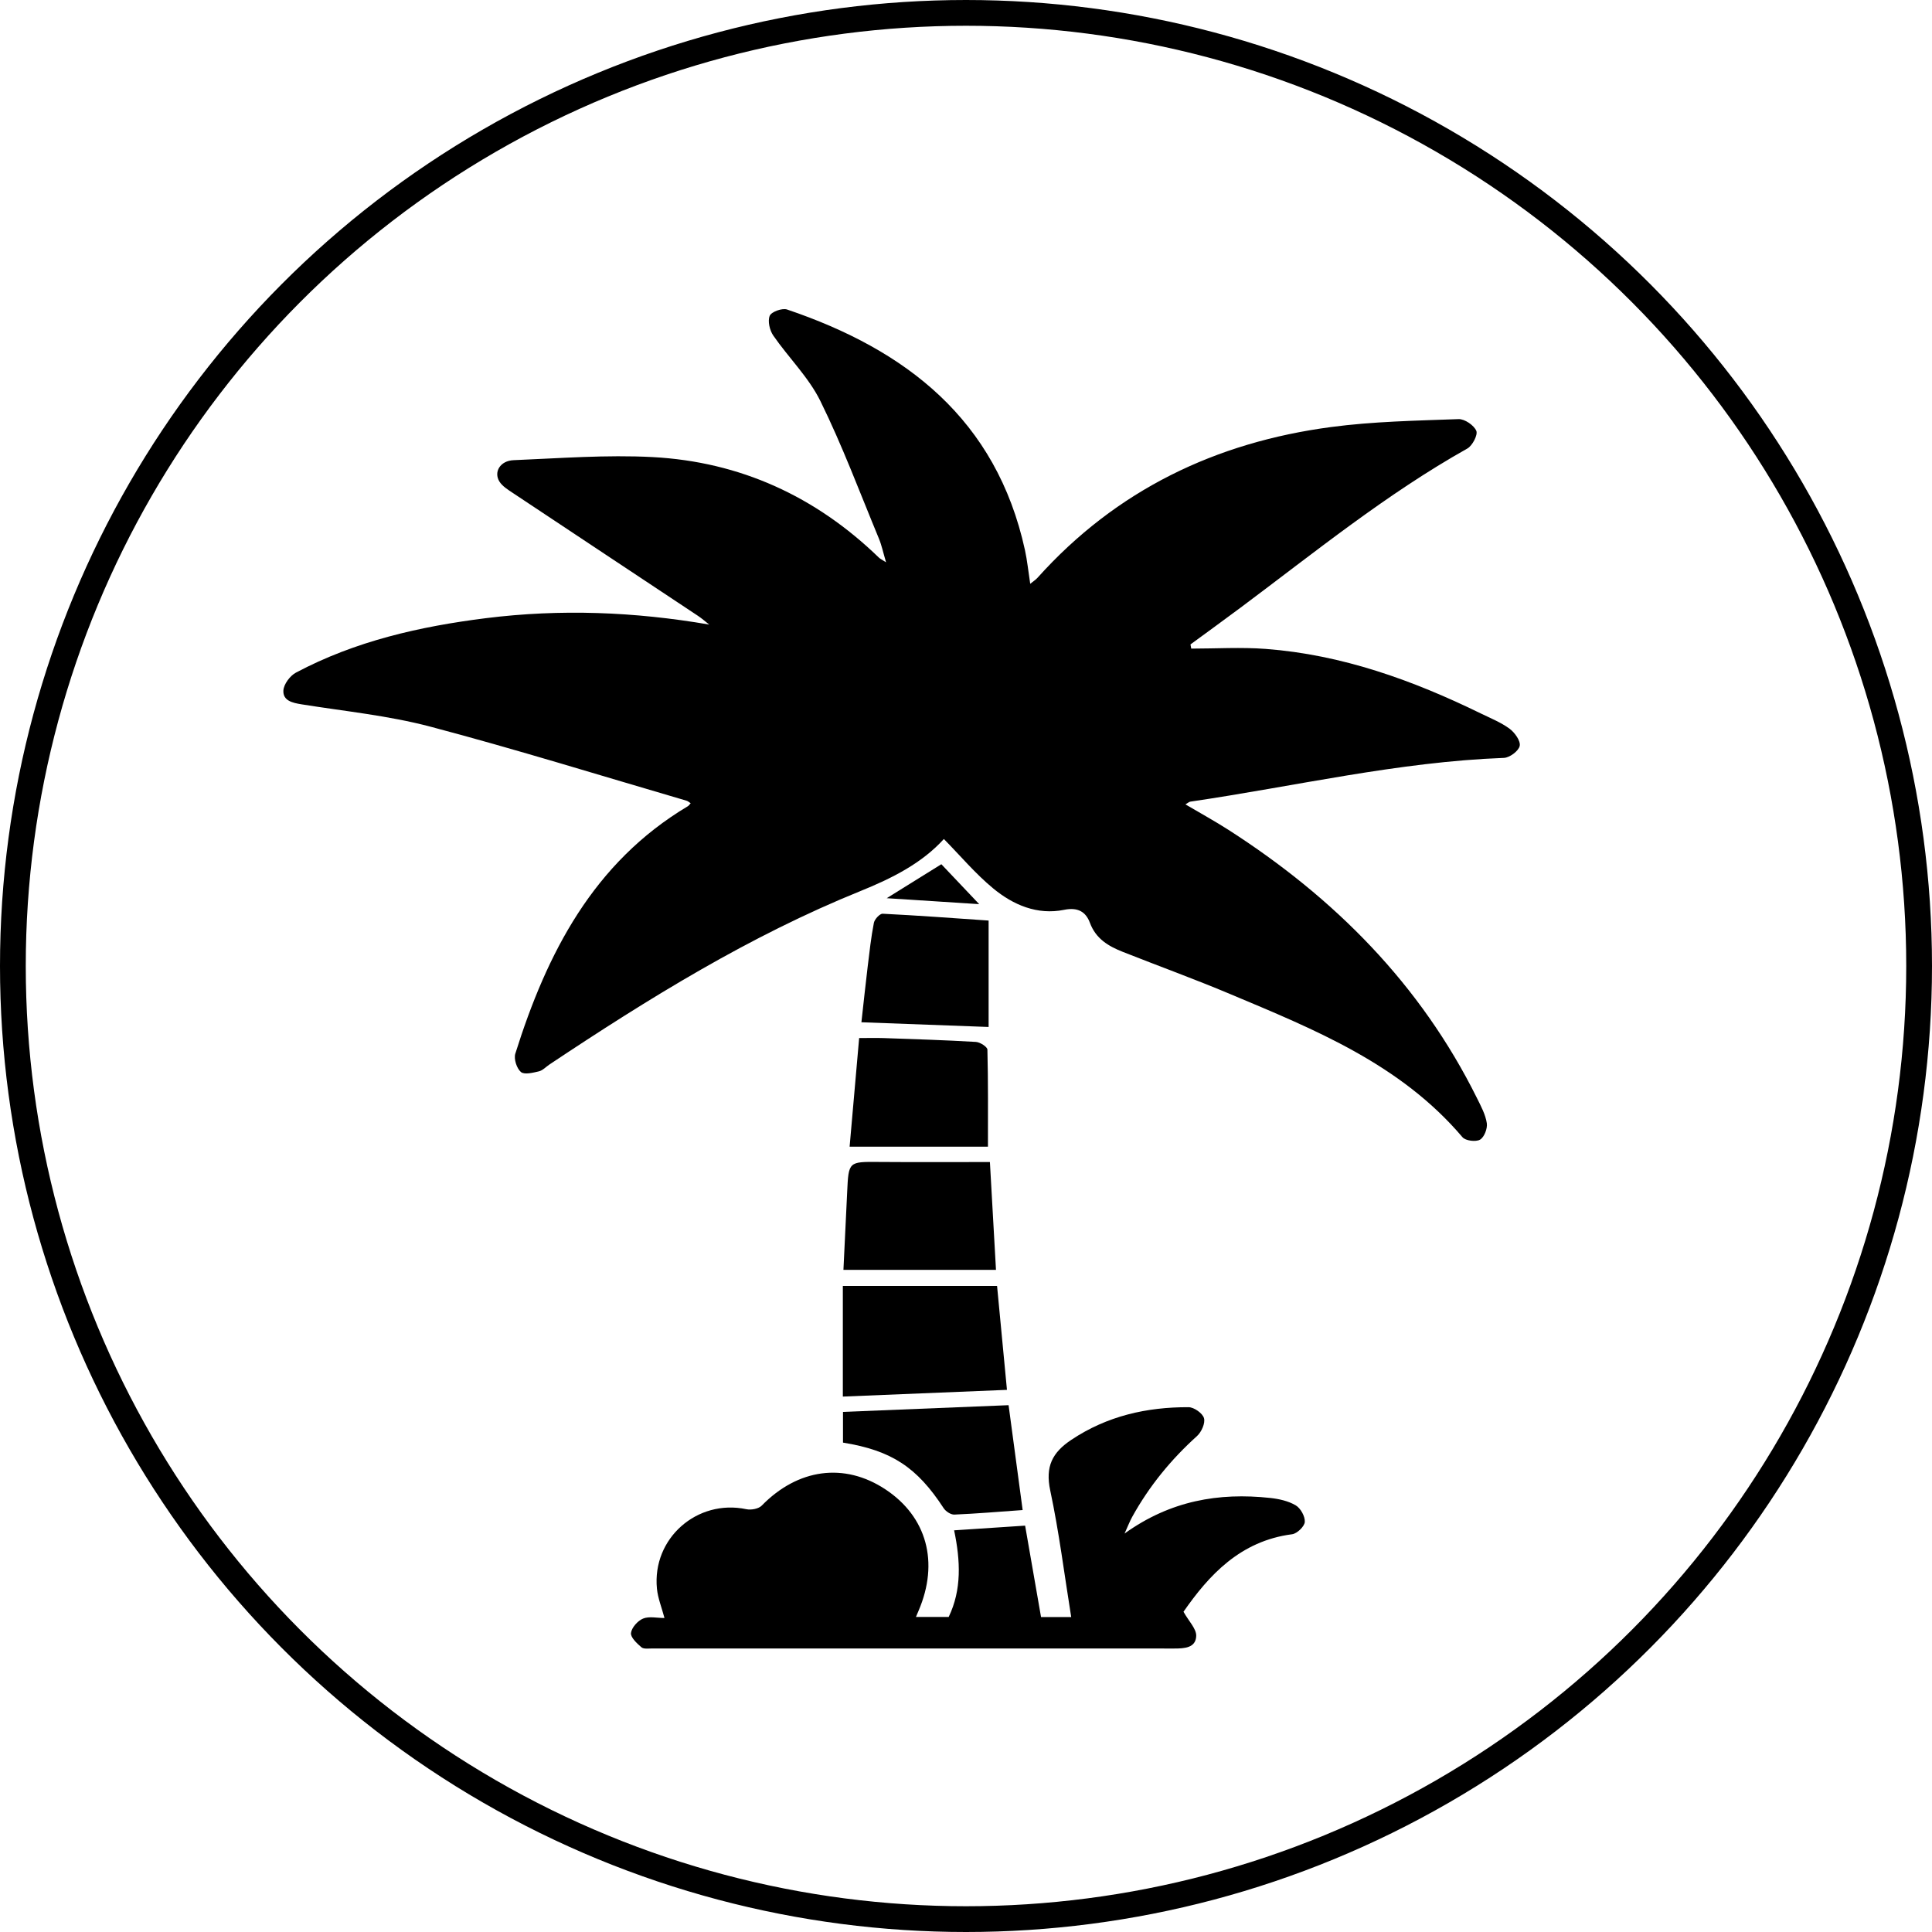 <svg width="75" height="75" viewBox="0 0 75 75" fill="none" xmlns="http://www.w3.org/2000/svg">
<circle cx="37.5" cy="37.5" r="37" stroke="black"/>
<g clip-path="url(#clip0_418_1523)">
<path d="M34.397 21.829C34.284 21.45 34.227 21.166 34.117 20.903C33.377 19.117 32.7 17.299 31.847 15.568C31.392 14.644 30.612 13.886 30.018 13.025C29.878 12.822 29.795 12.462 29.881 12.258C29.947 12.102 30.366 11.951 30.554 12.015C35.176 13.58 38.677 16.281 39.788 21.351C39.878 21.764 39.92 22.189 39.993 22.663C40.103 22.573 40.203 22.51 40.279 22.426C43.334 19.021 47.197 17.171 51.668 16.578C53.304 16.36 54.967 16.331 56.62 16.27C56.856 16.261 57.216 16.506 57.31 16.724C57.377 16.88 57.159 17.301 56.962 17.412C53.817 19.177 51.026 21.449 48.149 23.596C47.507 24.075 46.859 24.543 46.214 25.017C46.224 25.071 46.234 25.125 46.244 25.179C47.209 25.179 48.179 25.118 49.139 25.191C52.097 25.416 54.84 26.404 57.486 27.697C57.866 27.882 58.268 28.043 58.604 28.291C58.804 28.439 59.035 28.764 58.995 28.955C58.955 29.151 58.605 29.413 58.383 29.421C54.266 29.575 50.261 30.527 46.207 31.12C46.16 31.127 46.117 31.169 46.019 31.226C46.599 31.569 47.156 31.873 47.689 32.215C51.798 34.852 55.143 38.206 57.337 42.631C57.492 42.944 57.667 43.267 57.718 43.603C57.749 43.809 57.617 44.149 57.453 44.242C57.29 44.335 56.891 44.285 56.773 44.146C54.362 41.305 51.036 39.968 47.743 38.584C46.371 38.007 44.971 37.499 43.586 36.951C43.03 36.731 42.542 36.446 42.31 35.822C42.151 35.395 41.841 35.211 41.311 35.319C40.267 35.531 39.331 35.13 38.548 34.482C37.863 33.915 37.282 33.222 36.641 32.57C35.791 33.508 34.633 34.093 33.412 34.587C29.107 36.327 25.182 38.757 21.332 41.322C21.195 41.414 21.069 41.554 20.919 41.59C20.688 41.644 20.355 41.728 20.222 41.615C20.059 41.476 19.94 41.109 20.004 40.904C21.231 36.998 23.033 33.485 26.706 31.295C26.736 31.277 26.756 31.243 26.812 31.182C26.754 31.145 26.708 31.1 26.653 31.084C23.338 30.115 20.039 29.089 16.701 28.207C15.073 27.777 13.375 27.61 11.706 27.342C11.35 27.285 10.979 27.2 11.001 26.805C11.015 26.561 11.258 26.234 11.487 26.112C13.795 24.886 16.298 24.319 18.866 23.997C21.754 23.636 24.628 23.746 27.532 24.246C27.387 24.133 27.25 24.01 27.098 23.909C24.706 22.32 22.311 20.736 19.921 19.145C19.726 19.015 19.504 18.88 19.386 18.691C19.158 18.321 19.418 17.885 19.937 17.864C21.736 17.79 23.542 17.649 25.334 17.744C28.729 17.925 31.665 19.269 34.119 21.647C34.169 21.695 34.235 21.724 34.397 21.828L34.397 21.829Z" fill="black"/>
<path d="M37.039 59.407C37.972 59.346 38.862 59.287 39.795 59.225C40.005 60.429 40.206 61.587 40.413 62.774H41.584C41.318 61.124 41.114 59.477 40.77 57.86C40.574 56.937 40.843 56.391 41.59 55.893C42.979 54.967 44.512 54.622 46.14 54.627C46.352 54.628 46.684 54.862 46.739 55.053C46.795 55.247 46.64 55.591 46.468 55.747C45.458 56.658 44.611 57.693 43.953 58.883C43.859 59.052 43.79 59.235 43.655 59.532C45.435 58.253 47.314 57.935 49.307 58.15C49.648 58.187 50.013 58.267 50.301 58.438C50.49 58.55 50.667 58.87 50.652 59.082C50.639 59.258 50.352 59.534 50.161 59.559C48.138 59.82 46.924 61.159 45.943 62.568C46.153 62.943 46.446 63.23 46.437 63.506C46.422 63.974 45.975 63.995 45.592 63.995C38.837 63.994 32.083 63.995 25.329 63.993C25.183 63.993 24.991 64.024 24.9 63.947C24.724 63.796 24.475 63.563 24.495 63.393C24.52 63.184 24.755 62.919 24.962 62.834C25.198 62.736 25.503 62.811 25.795 62.811C25.688 62.405 25.539 62.044 25.502 61.671C25.311 59.718 27.062 58.184 28.972 58.587C29.157 58.626 29.446 58.574 29.569 58.449C30.971 57.012 32.775 56.763 34.369 57.815C35.98 58.879 36.465 60.649 35.658 62.53C35.63 62.595 35.603 62.66 35.557 62.769H36.828C37.336 61.714 37.287 60.593 37.039 59.407H37.039Z" fill="black"/>
<path d="M32.719 49.92H38.706C38.831 51.233 38.956 52.548 39.09 53.954C36.966 54.041 34.865 54.127 32.719 54.215V49.92Z" fill="black"/>
<path d="M38.664 49.296H32.742C32.791 48.289 32.841 47.281 32.887 46.274C32.942 45.088 32.941 45.098 34.118 45.107C35.531 45.118 36.945 45.11 38.428 45.11C38.508 46.529 38.583 47.863 38.664 49.296Z" fill="black"/>
<path d="M38.352 44.514H32.982C33.108 43.085 33.227 41.718 33.352 40.297C33.691 40.297 33.997 40.288 34.303 40.298C35.497 40.34 36.691 40.377 37.883 40.447C38.045 40.456 38.329 40.639 38.331 40.746C38.363 41.997 38.352 43.248 38.352 44.514Z" fill="black"/>
<path d="M38.378 35.736V39.867C36.715 39.805 35.112 39.746 33.44 39.684C33.524 38.93 33.599 38.223 33.684 37.518C33.753 36.952 33.815 36.383 33.924 35.824C33.952 35.684 34.153 35.465 34.266 35.471C35.637 35.539 37.007 35.642 38.379 35.736L38.378 35.736Z" fill="black"/>
<path d="M39.699 58.62C38.768 58.686 37.909 58.76 37.048 58.796C36.91 58.802 36.714 58.672 36.632 58.547C35.6 56.963 34.614 56.307 32.725 56.002V54.81C34.845 54.724 36.981 54.637 39.153 54.549C39.337 55.916 39.512 57.224 39.699 58.619L39.699 58.62Z" fill="black"/>
<path d="M34.422 34.868C35.212 34.377 35.911 33.942 36.543 33.549C37.034 34.067 37.547 34.608 38.012 35.099C36.965 35.032 35.725 34.952 34.422 34.868H34.422Z" fill="black"/>
</g>
<defs>
<clipPath id="clip0_418_1523">
<rect width="48" height="52" fill="white" transform="translate(11 12)"/>
</clipPath>
</defs>
</svg>
